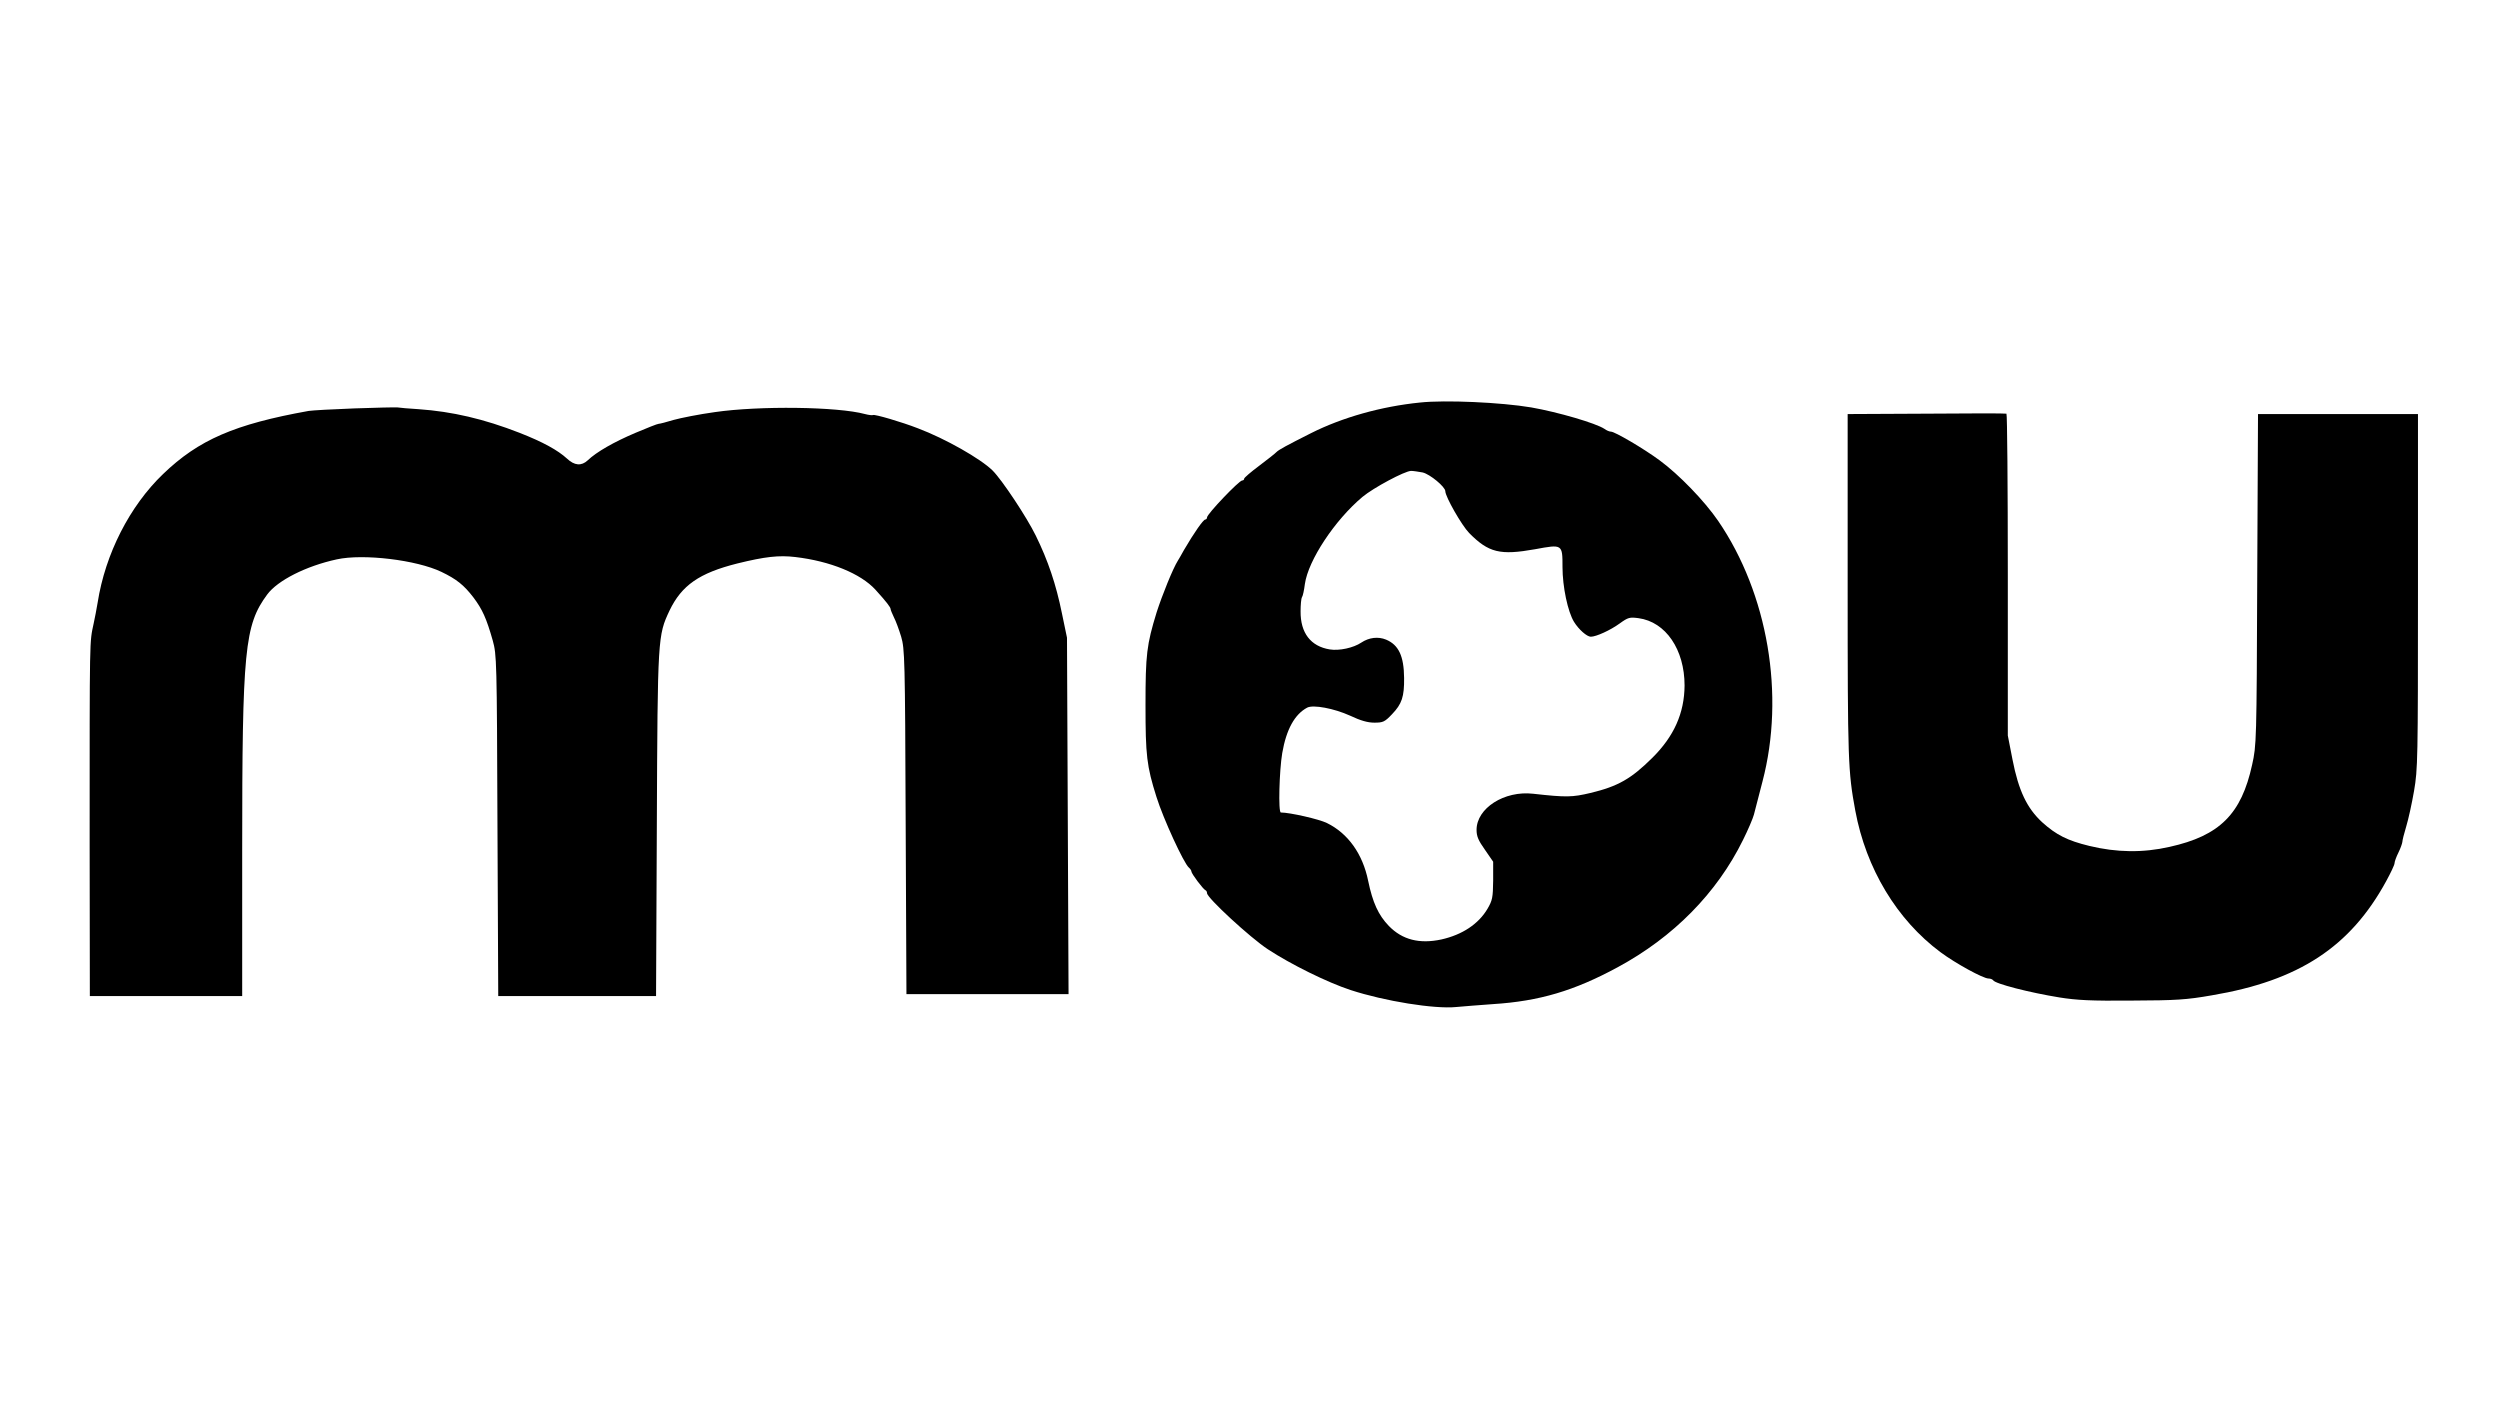<?xml version="1.0" standalone="no"?>
<!DOCTYPE svg PUBLIC "-//W3C//DTD SVG 20010904//EN"
 "http://www.w3.org/TR/2001/REC-SVG-20010904/DTD/svg10.dtd">
<svg version="1.0" xmlns="http://www.w3.org/2000/svg"
 width="1280pt" height="720pt" viewBox="0 0 1280 720"
 preserveAspectRatio="xMidYMid meet">

<g transform="translate(0,720) scale(0.1,-0.1)"
fill="#000000" stroke="none">
<path d="M7270 5139 c-198 -20 -397 -76 -558 -157 -123 -62 -164 -84 -177 -97
-5 -6 -45 -37 -87 -69 -43 -32 -78 -62 -78 -67 0 -5 -4 -9 -10 -9 -16 0 -180
-172 -180 -189 0 -6 -4 -11 -9 -11 -10 0 -57 -67 -109 -156 -12 -22 -26 -46
-31 -54 -26 -41 -81 -178 -109 -265 -51 -166 -57 -216 -57 -475 0 -257 6 -312
56 -470 35 -112 140 -340 166 -362 7 -6 13 -15 13 -20 0 -11 60 -91 72 -96 5
-2 8 -9 8 -15 0 -24 220 -227 311 -287 117 -77 305 -170 424 -209 174 -57 430
-98 540 -87 33 3 119 10 190 15 236 15 415 68 638 189 285 154 507 379 641
651 26 52 51 111 56 130 5 20 25 96 44 170 116 442 28 961 -227 1334 -70 102
-200 237 -301 311 -80 59 -228 146 -248 146 -8 0 -22 6 -33 14 -43 29 -238 86
-375 110 -154 26 -441 39 -570 25z m14 -358 c38 -9 116 -74 116 -96 0 -28 84
-175 122 -214 100 -101 158 -115 338 -83 140 26 140 26 140 -91 0 -101 27
-229 59 -281 24 -39 66 -76 86 -76 27 0 100 33 148 68 43 31 51 33 96 27 140
-19 236 -161 236 -345 -1 -141 -54 -260 -165 -370 -108 -107 -175 -146 -317
-180 -93 -22 -123 -23 -293 -4 -148 17 -290 -74 -290 -185 0 -33 9 -54 43
-102 l42 -61 0 -96 c-1 -88 -4 -102 -29 -145 -46 -78 -129 -133 -236 -157
-112 -24 -200 -2 -269 69 -54 56 -83 120 -106 231 -28 138 -103 243 -211 296
-40 20 -190 54 -236 54 -14 0 -8 215 7 304 21 122 64 199 128 233 31 16 137
-4 219 -41 55 -26 91 -36 125 -36 44 0 53 4 90 43 51 53 63 90 62 186 -1 112
-28 169 -92 196 -41 17 -88 11 -127 -15 -40 -27 -113 -43 -162 -35 -97 16
-150 84 -149 195 0 33 3 66 7 72 5 7 11 37 15 68 17 121 153 327 295 446 55
46 217 133 249 133 11 0 37 -4 59 -8z"/>
<path d="M1815 5109 c-110 -4 -216 -10 -235 -13 -379 -68 -563 -148 -745 -323
-171 -164 -296 -409 -335 -658 -6 -33 -14 -80 -20 -105 -22 -105 -21 -43 -21
-1137 l1 -773 390 0 390 0 0 743 c0 1031 12 1156 128 1313 53 72 199 146 356
180 136 30 409 -3 536 -64 77 -37 115 -67 164 -131 46 -61 67 -108 99 -221 20
-73 21 -96 24 -947 l4 -873 404 0 404 0 4 878 c4 963 5 968 65 1096 62 129
152 192 347 241 142 35 213 43 297 33 179 -21 335 -85 410 -167 57 -63 78 -90
78 -100 0 -4 8 -23 17 -42 10 -19 26 -63 37 -99 18 -62 20 -108 23 -947 l4
-883 415 0 415 0 -4 913 -4 912 -26 125 c-30 148 -71 270 -134 398 -46 94
-172 284 -221 333 -62 61 -242 163 -382 216 -85 33 -222 73 -230 68 -4 -2 -22
0 -41 5 -140 38 -541 43 -769 10 -80 -11 -175 -30 -211 -40 -36 -11 -71 -20
-77 -20 -6 0 -59 -21 -118 -46 -111 -47 -200 -98 -245 -141 -32 -30 -68 -27
-106 9 -47 43 -123 85 -243 132 -182 71 -345 109 -517 121 -48 3 -97 7 -108 9
-11 1 -110 -1 -220 -5z"/>
<path d="M9863 5082 l-403 -2 0 -884 c0 -895 2 -945 39 -1146 55 -297 213
-559 436 -725 78 -58 219 -135 246 -135 10 0 20 -4 24 -9 10 -18 186 -63 340
-88 88 -14 161 -18 370 -16 227 1 279 4 410 27 445 75 708 247 892 584 23 42
43 84 43 92 0 8 9 33 20 55 11 22 19 46 20 54 0 8 9 44 20 80 11 36 29 118 40
182 19 111 20 157 20 1022 l0 907 -410 0 -409 0 -4 -847 c-3 -830 -4 -850 -26
-948 -55 -253 -166 -364 -423 -421 -136 -31 -271 -29 -411 5 -111 27 -169 56
-241 121 -78 72 -121 162 -152 321 l-24 123 0 822 c0 453 -3 824 -7 826 -5 2
-189 2 -410 0z"/>
</g>
</svg>
